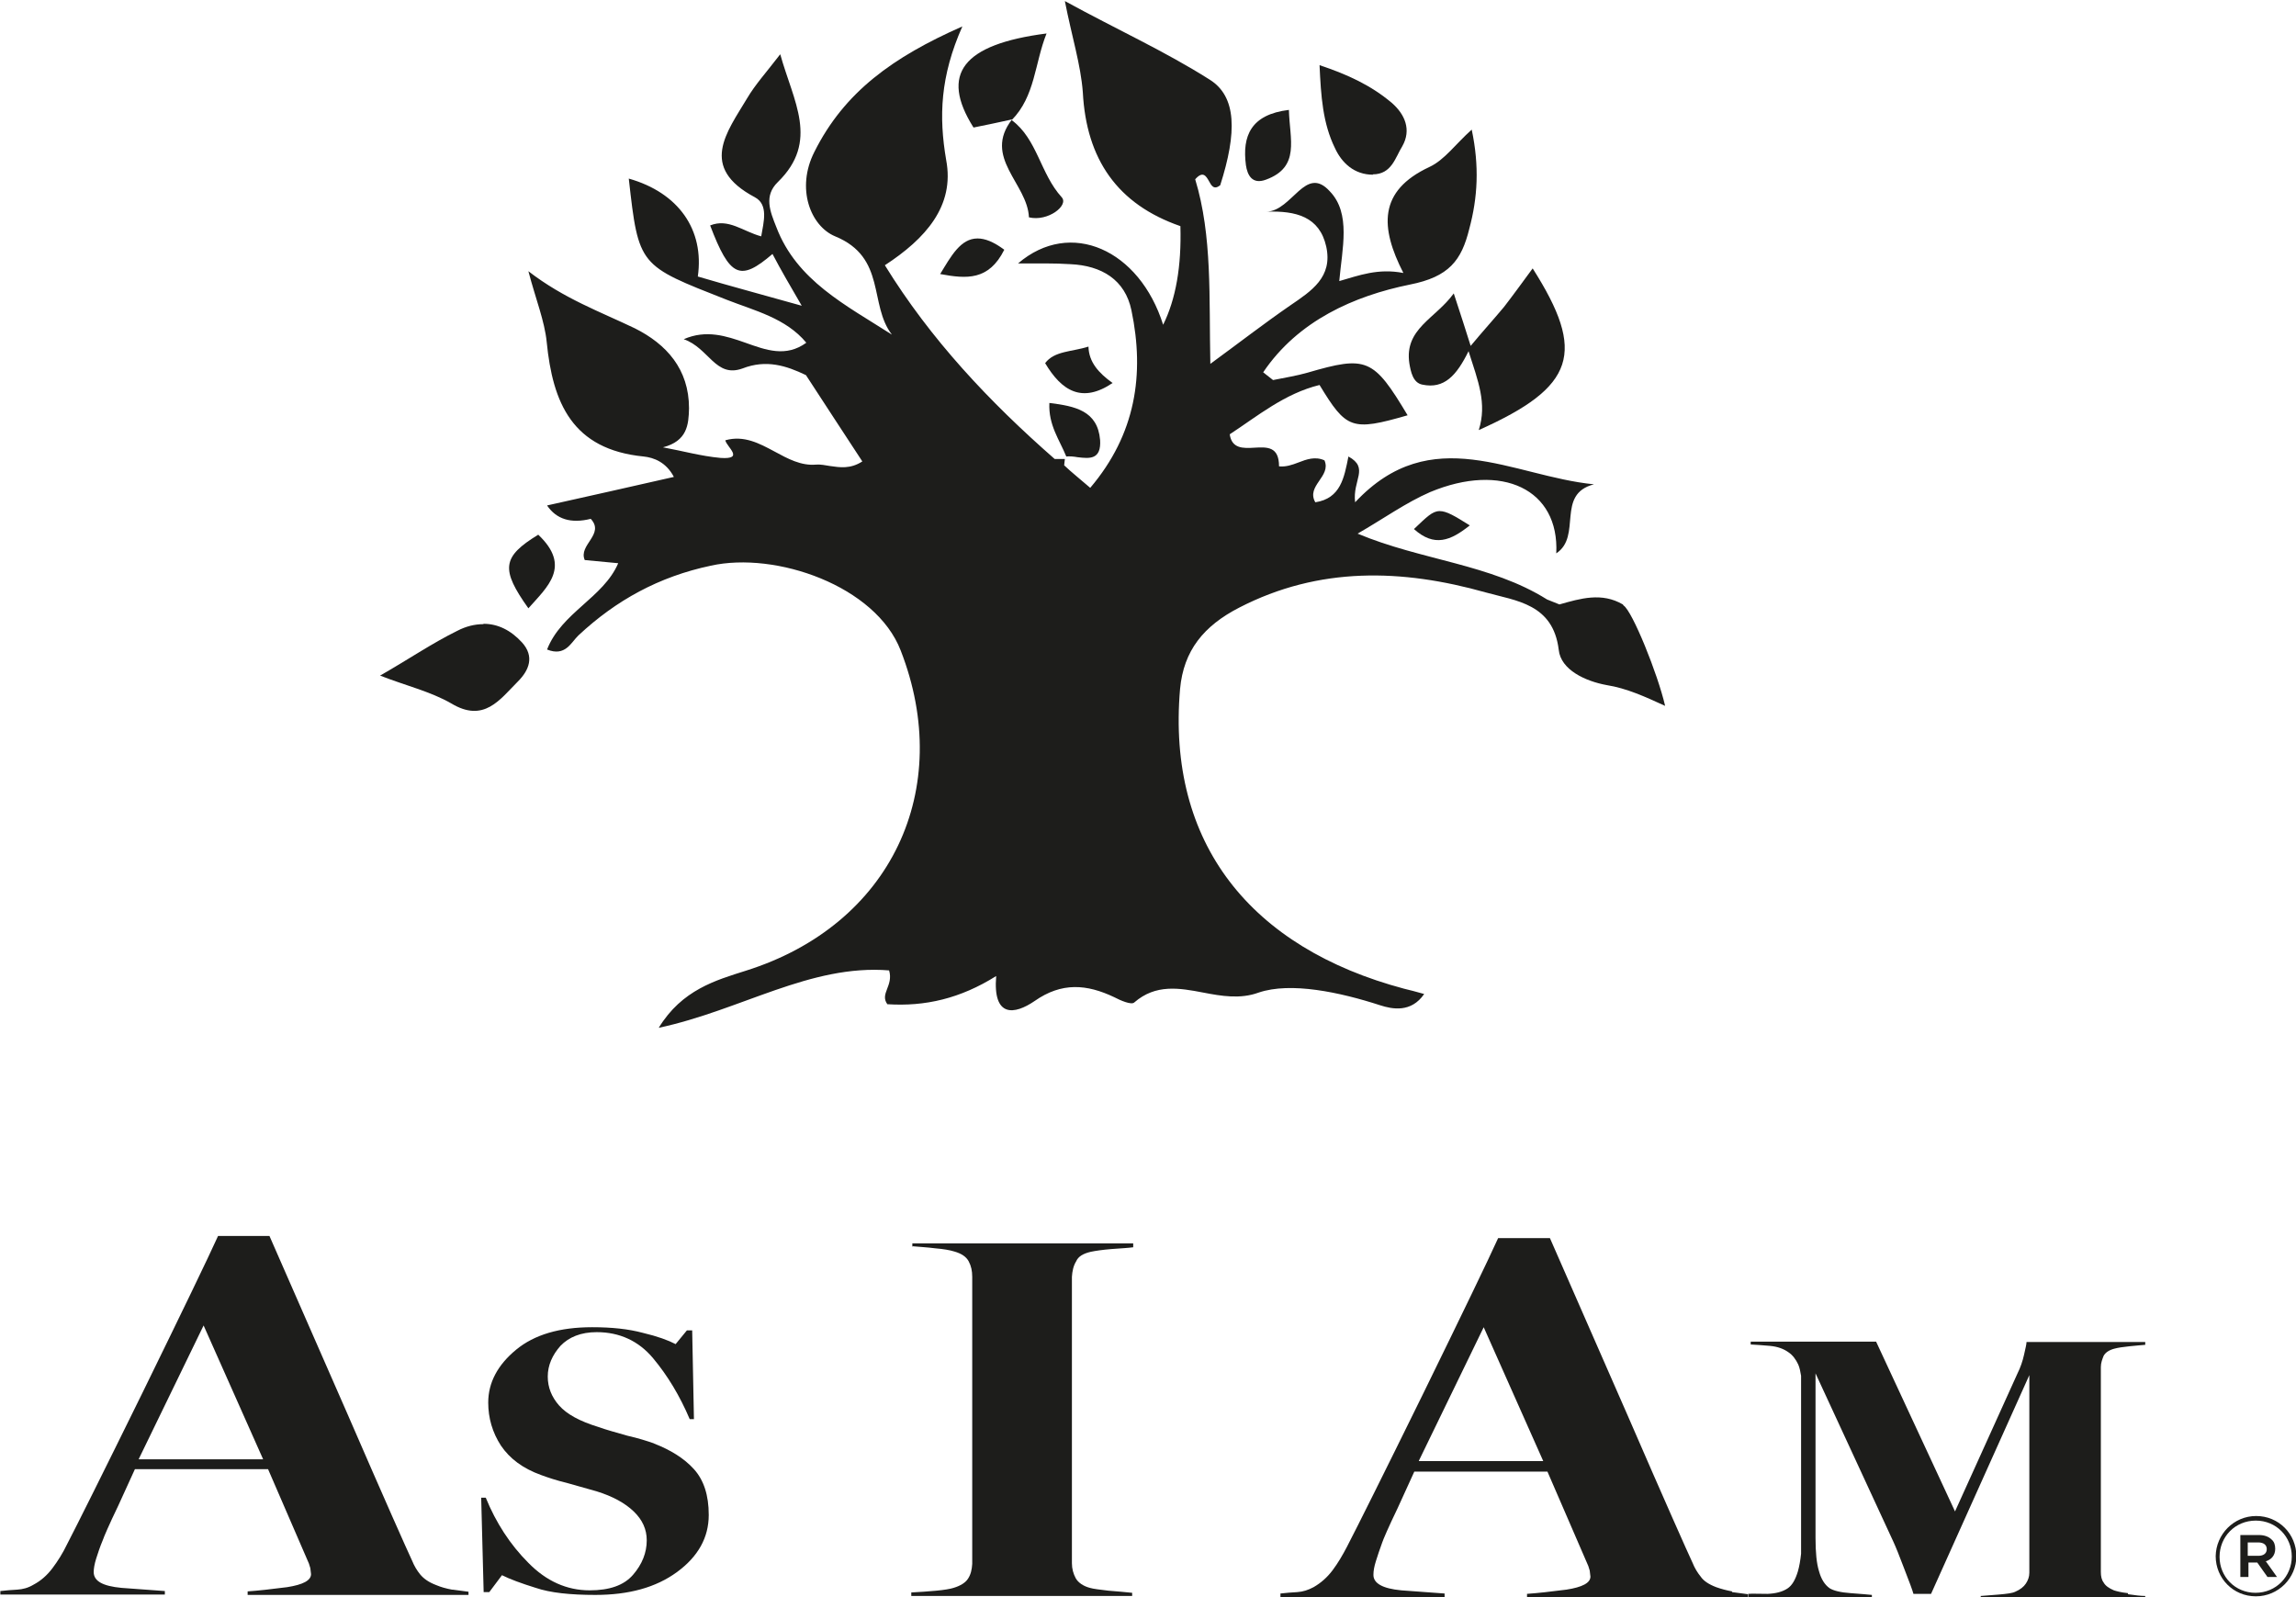 <?xml version="1.0" encoding="UTF-8"?>
<svg id="Capa_2" data-name="Capa 2" xmlns="http://www.w3.org/2000/svg" viewBox="0 0 65.18 45.35">
  <defs>
    <style>
      .cls-1 {
        fill-rule: evenodd;
      }

      .cls-1, .cls-2 {
        fill: #1d1d1b;
      }
    </style>
  </defs>
  <g id="Capa_2-2" data-name="Capa 2">
    <g>
      <g>
        <path class="cls-2" d="M13.72,17.72c-.24,0-.49.06-.74.19-.73.36-1.4.82-2.19,1.27.71.28,1.43.45,2.02.79.93.56,1.38-.11,1.89-.62.32-.32.48-.71.12-1.11-.32-.35-.69-.53-1.09-.53"/>
        <path class="cls-2" d="M15.28,15.18c-1.03.63-1.07.98-.28,2.09.54-.61,1.23-1.19.28-2.09"/>
        <path class="cls-2" d="M41.73,14.92c-.43-.27-.66-.41-.86-.41-.21,0-.37.17-.73.51.58.52,1.04.33,1.58-.1"/>
        <path class="cls-2" d="M31.23,12.49c-.07-.83-.71-.96-1.44-1.05-.03.63.29,1.05.48,1.52.09-.01.21,0,.32.02.34.04.68.08.64-.5"/>
        <path class="cls-2" d="M31.58,10.87c-.39-.28-.67-.59-.68-1.03-.47.15-.97.12-1.23.47.47.79,1.05,1.15,1.92.56"/>
        <path class="cls-2" d="M41.27,8.33c-.52.72-1.41,1-1.26,1.99.04.23.1.55.37.6.62.13.97-.26,1.31-.95.27.85.53,1.48.29,2.24,2.75-1.23,3.05-2.2,1.53-4.59-.28.38-.54.74-.81,1.09-.3.36-.61.7-.95,1.11-.15-.48-.28-.88-.48-1.49"/>
        <path class="cls-2" d="M26.69,7.78c.75.14,1.38.19,1.82-.69-.31-.23-.55-.32-.76-.32-.48,0-.75.5-1.06,1.01"/>
        <path class="cls-2" d="M35.94,5.1c.98-.36.67-1.14.65-1.98-1.08.13-1.33.74-1.22,1.57.04.27.17.56.57.41"/>
        <path class="cls-2" d="M38.97,4.95c.54,0,.64-.48.84-.8.26-.46.08-.9-.3-1.23-.58-.49-1.24-.8-2.05-1.07.04.88.09,1.65.44,2.36.19.41.54.75,1.08.75"/>
        <path class="cls-2" d="M27.64,3.62c.35-.07.73-.15,1.09-.23-.84,1.08.44,1.82.48,2.78.54.13,1.14-.34.93-.57-.61-.67-.69-1.65-1.42-2.19.67-.68.65-1.61.99-2.46-2.4.31-3.02,1.16-2.08,2.66"/>
        <path class="cls-2" d="M46.07,17.16c-.6-.35-1.2-.17-1.8,0l-.35-.14c-1.61-1.01-3.57-1.11-5.38-1.87.73-.42,1.37-.88,2.06-1.18,2.04-.85,3.67-.08,3.58,1.74.74-.49-.02-1.68,1.07-1.96-2.32-.23-4.61-1.81-6.78.51-.08-.63.41-.97-.19-1.3-.12.6-.22,1.19-.94,1.3-.27-.47.46-.73.26-1.19-.26-.12-.51-.03-.74.06-.18.07-.36.13-.55.11,0-.57-.34-.55-.7-.53-.32.02-.64.03-.7-.38.78-.51,1.56-1.16,2.55-1.4.76,1.25.91,1.32,2.5.86-.97-1.62-1.16-1.7-2.84-1.21-.31.09-.64.14-.98.21l-.28-.22c.99-1.47,2.59-2.17,4.16-2.49,1.12-.22,1.47-.69,1.69-1.58.24-.89.29-1.78.07-2.82-.46.41-.77.86-1.2,1.06-1.46.68-1.4,1.72-.74,3.01-.72-.14-1.26.07-1.82.23.08-.92.34-1.92-.27-2.55-.69-.76-1.06.55-1.79.58.83-.03,1.5.14,1.69.99.19.87-.42,1.26-1.02,1.67-.74.51-1.45,1.06-2.27,1.66-.04-1.89.06-3.63-.43-5.24.22-.25.31-.09.39.05.07.13.14.26.32.12.48-1.5.47-2.52-.3-3-1.26-.8-2.65-1.43-4.11-2.23.2,1.02.45,1.8.51,2.59.1,1.9.98,3.18,2.77,3.8q.05,1.71-.49,2.8c-.67-2.13-2.63-3.02-4.12-1.74.57,0,1.04-.01,1.49.02.88.04,1.55.44,1.73,1.31.38,1.82.12,3.52-1.17,5.04-.3-.26-.53-.44-.74-.64l.02-.18h-.29c-1.85-1.62-3.52-3.39-4.82-5.5,1.15-.75,1.99-1.68,1.74-2.99-.21-1.23-.17-2.37.46-3.79-1.97.87-3.35,1.86-4.2,3.56-.53,1.04-.11,2.11.59,2.4,1.46.6.95,1.94,1.61,2.79-1.31-.84-2.7-1.53-3.28-3.05-.18-.45-.36-.89.04-1.28,1.19-1.16.44-2.29.07-3.63-.4.52-.71.86-.94,1.25-.58.97-1.38,1.96.22,2.81.39.21.25.7.18,1.11-.52-.14-.93-.52-1.45-.31.56,1.47.85,1.6,1.77.81.24.46.5.9.83,1.47-1.1-.31-2.04-.56-2.95-.83.19-1.33-.55-2.38-1.96-2.78.28,2.5.29,2.46,2.78,3.44.79.31,1.68.52,2.26,1.22-.58.42-1.14.21-1.73,0-.54-.19-1.11-.38-1.75-.1.72.25.9,1.11,1.67.83.67-.26,1.24-.08,1.8.19.53.82,1.06,1.62,1.6,2.45-.34.22-.64.17-.92.13-.12-.02-.27-.05-.39-.04-.43.04-.81-.17-1.18-.37-.43-.23-.87-.47-1.4-.32.04.19.56.55-.14.5-.55-.05-1.08-.2-1.63-.3.69-.18.73-.64.74-1.11,0-1.11-.64-1.82-1.54-2.27-.98-.47-2.01-.84-3.02-1.62.21.8.46,1.41.52,2.01.17,1.72.72,3.05,2.75,3.25.29.03.64.16.86.58-1.24.28-2.42.55-3.6.81q.4.59,1.24.38c.41.44-.36.74-.17,1.17.32.03.62.06.95.09-.42.98-1.61,1.4-2.02,2.45.52.21.68-.2.89-.4,1.07-1,2.29-1.67,3.76-1.98,1.84-.41,4.68.57,5.39,2.41,1.53,3.93-.26,7.79-4.4,9.09-.85.27-1.81.54-2.47,1.62,2.34-.5,4.3-1.81,6.54-1.63.13.44-.27.66-.05.96,1.07.07,2.07-.16,3.09-.8-.1,1.19.52,1.1,1.09.71.77-.54,1.48-.48,2.26-.11.17.09.49.23.57.15.61-.53,1.28-.41,1.96-.28.52.1,1.05.19,1.57,0,.91-.31,2.31-.01,3.45.36.34.11.88.22,1.25-.32-.24-.07-.41-.11-.57-.15-4.35-1.16-6.74-4.12-6.36-8.51.1-1.09.67-1.79,1.68-2.31,2.27-1.17,4.62-1.1,7-.43.86.24,1.91.32,2.07,1.63.06.57.76.89,1.36,1,.57.09,1.09.33,1.66.59-.21-.91-.93-2.69-1.18-2.85"/>
      </g>
      <path class="cls-1" d="M64.05,43.04c-.64,0-1.14.52-1.15,1.14h0c0,.63.5,1.14,1.14,1.14.64,0,1.15-.52,1.15-1.14h0c0-.63-.5-1.14-1.14-1.14M65.06,44.19c0,.56-.44,1.03-1.03,1.03-.58,0-1.02-.46-1.02-1.02h0c0-.57.44-1.03,1.03-1.03.58,0,1.02.46,1.02,1.02h0Z"/>
      <path class="cls-1" d="M64.31,44.33c.17-.05.28-.17.28-.36h0c0-.11-.03-.2-.1-.26-.08-.08-.2-.13-.36-.13h-.53s0,1.19,0,1.19h.23v-.41h.25s.29.41.29.41h.27l-.32-.45ZM64.11,44.17h-.3v-.38h.3c.15,0,.24.07.24.19h0c0,.12-.09.19-.24.19"/>
      <path class="cls-2" d="M18.57,40.98c-.2-.07-.45-.15-.76-.22-.31-.09-.58-.16-.83-.25-.52-.16-.89-.36-1.11-.61-.21-.24-.32-.51-.32-.82,0-.32.13-.61.36-.87.24-.25.58-.39,1.03-.39.65,0,1.19.25,1.6.74.41.49.76,1.07,1.04,1.73h.12l-.05-2.52h-.15l-.32.39c-.21-.11-.51-.22-.93-.32-.41-.11-.88-.16-1.44-.16-.92,0-1.64.21-2.16.64-.52.43-.79.93-.79,1.5,0,.44.12.85.36,1.22.25.37.62.65,1.15.84.19.07.43.15.72.22l.85.24c.45.14.8.33,1.05.57.25.24.37.51.37.82,0,.35-.13.68-.39.98-.26.3-.67.44-1.23.44-.65,0-1.23-.26-1.74-.78-.52-.52-.92-1.14-1.21-1.85h-.13l.07,2.68h.16l.36-.48c.22.11.54.23.96.36.41.14.98.2,1.69.2.95,0,1.72-.21,2.32-.65.6-.44.9-.98.9-1.62,0-.56-.14-.99-.42-1.3-.28-.31-.67-.55-1.14-.73"/>
      <path class="cls-2" d="M25.89,35.38c.21.02.43.03.66.06.24.02.41.05.54.09.21.06.34.15.41.28.07.13.1.27.1.44v8.15c-.01.16-.04.3-.12.42-.07.11-.21.2-.41.26-.09.03-.27.06-.49.08-.24.02-.47.04-.71.05v.1h6.27s0-.09,0-.09c-.19-.02-.42-.04-.67-.06-.25-.03-.43-.05-.53-.08-.19-.05-.33-.15-.4-.27-.07-.13-.11-.27-.11-.43v-8.13c.01-.16.04-.31.12-.44.06-.14.2-.22.41-.27.14-.03.35-.06.6-.08.27-.02.47-.03.61-.05v-.11h-6.27s0,.1,0,.1Z"/>
      <path class="cls-2" d="M12.83,45.13c-.16-.03-.31-.07-.45-.13-.21-.08-.35-.18-.45-.3-.09-.11-.17-.24-.23-.39-.15-.32-.77-1.71-1.85-4.2l-2.2-5.02h-.95s-.13,0-.13,0h-.38c-.29.64-1,2.11-2.14,4.44-1.14,2.32-1.86,3.76-2.15,4.32-.12.25-.26.47-.41.67-.15.2-.33.36-.54.47-.15.09-.3.13-.46.14-.16.01-.32.02-.48.04v.1h.52s3.63,0,3.63,0h.52s0-.1,0-.1c-.29-.02-.7-.05-1.23-.09-.53-.05-.79-.19-.79-.45,0-.09.02-.22.07-.38.05-.16.11-.34.19-.53.03-.09.17-.42.44-.98l.47-1.03h3.78s1.16,2.68,1.16,2.68l.04.13.02.17c0,.18-.23.3-.68.37-.46.06-.83.1-1.12.12v.1h6.27s0-.09,0-.09c-.14-.02-.29-.04-.45-.06M3.94,41.42l1.84-3.79,1.69,3.8h-3.53Z"/>
      <path class="cls-2" d="M49.17,45.18c-.16-.03-.31-.07-.45-.12-.21-.08-.36-.18-.44-.3-.09-.11-.17-.24-.23-.39-.15-.32-.77-1.71-1.85-4.2l-2.2-5.02h-.88s-.07,0-.07,0h-.52c-.29.64-1,2.11-2.14,4.44-1.14,2.32-1.86,3.76-2.15,4.32-.13.25-.26.47-.41.67-.15.2-.33.36-.54.48-.15.08-.3.13-.46.14-.16.01-.32.02-.48.04v.1h.52s3.63,0,3.63,0h.51s0-.1,0-.1c-.29-.02-.7-.05-1.23-.09-.53-.05-.8-.2-.79-.45,0-.1.02-.22.07-.38.05-.16.11-.34.18-.53.03-.09.17-.42.44-.98l.47-1.03h3.78s1.16,2.68,1.16,2.68l.04.13.02.17c0,.18-.23.3-.68.37-.46.06-.83.1-1.12.12v.1h6.27s0-.09,0-.09c-.14-.02-.29-.04-.45-.06M40.28,41.47l1.84-3.79,1.69,3.8h-3.53Z"/>
      <path class="cls-2" d="M60.41,45.23c-.2-.02-.34-.06-.4-.08-.14-.06-.24-.13-.29-.22-.06-.08-.08-.18-.08-.3v-5.82c0-.12.04-.22.08-.32.05-.09.15-.16.3-.2.11-.03.25-.05.44-.07.19-.02.33-.03.44-.04v-.08h-3.37c0,.06-.03.18-.07.36-.04.18-.1.36-.19.54l-1.77,3.91-2.24-4.82h-2.06s-1.3,0-1.3,0h-.2v.08c.16.01.34.02.55.04.21.02.38.08.52.18.12.08.21.2.28.35.04.09.06.2.08.32v5.05c-.02.19-.05.36-.09.5-.07.23-.16.4-.3.49-.14.09-.32.14-.56.15-.25,0-.44-.01-.55,0v.1h1.56s1.95,0,1.95,0v-.07c-.11-.01-.31-.03-.6-.05-.29-.02-.49-.07-.6-.14-.14-.1-.24-.26-.3-.48-.07-.22-.1-.54-.1-.95v-4.67s2.21,4.78,2.21,4.78c.07.15.17.4.31.77.14.36.23.6.26.71h.34s0,0,0,0h.16l2.79-6.21v5.61c0,.12-.04.22-.1.31-.06.09-.16.17-.3.23-.08.04-.24.06-.47.08-.24.02-.41.03-.51.04v.07h4.67s0-.07,0-.07c-.12,0-.29-.02-.49-.05"/>
    </g>
  </g>
</svg>